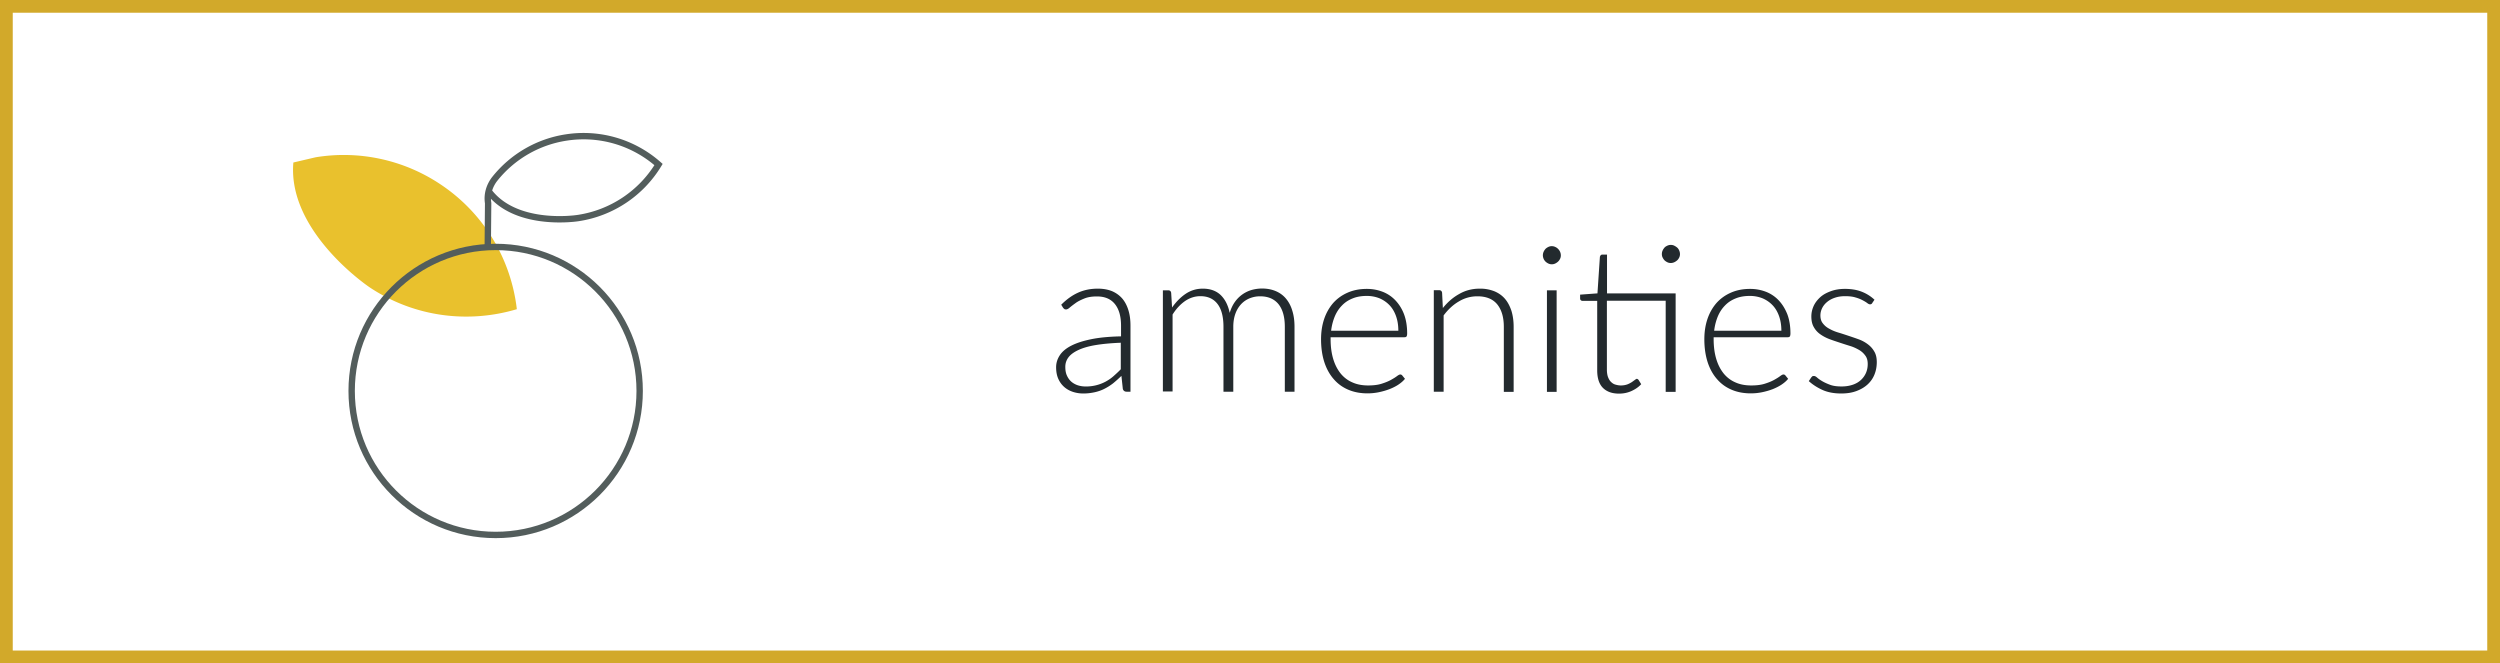<svg version="1.1" id="Layer_1" xmlns="http://www.w3.org/2000/svg" x="0" y="0" viewBox="0 0 196 52" xml:space="preserve"><style>.st3{fill:none;stroke:#535d5c;stroke-width:.5;stroke-miterlimit:10}</style><path d="M83.2 23.89c.42-.42.85-.73 1.31-.94s.98-.32 1.56-.32c.43 0 .8.07 1.12.2.32.14.58.33.8.58.21.25.37.56.48.92s.16.76.16 1.2v5.18h-.3c-.16 0-.26-.08-.3-.22l-.11-1.02c-.22.21-.44.41-.65.58-.22.17-.44.31-.68.43-.23.12-.49.21-.76.27-.27.06-.57.1-.9.1-.27 0-.54-.04-.79-.12s-.48-.2-.68-.37-.36-.38-.48-.64-.18-.57-.18-.93c0-.34.1-.65.29-.94s.49-.54.9-.75.94-.38 1.58-.51c.64-.13 1.41-.2 2.32-.22v-.83c0-.74-.16-1.3-.48-1.7-.32-.4-.79-.6-1.41-.6-.38 0-.71.05-.98.16s-.5.22-.68.35-.34.25-.46.35c-.12.11-.22.16-.3.16-.06 0-.11-.01-.14-.04a.474.474 0 0 1-.1-.1l-.14-.23zm4.68 2.98c-.76.03-1.41.09-1.96.18s-1 .22-1.35.38-.62.35-.79.57-.26.47-.26.76c0 .27.04.5.13.69.09.2.21.36.35.48s.32.22.51.28c.19.06.39.09.6.09a3.25 3.25 0 0 0 1.57-.38c.22-.12.43-.26.62-.43s.38-.34.57-.54v-2.08h.01zm3.29 3.85v-7.96h.42c.13 0 .21.07.23.2l.07 1.15c.31-.44.66-.8 1.06-1.07s.85-.41 1.35-.41c.58 0 1.05.17 1.4.5.35.34.58.8.71 1.4.1-.33.23-.61.4-.85a2.443 2.443 0 0 1 1.33-.95c.26-.07.53-.11.81-.11.39 0 .75.07 1.06.2.31.13.58.32.8.58s.39.57.5.94c.12.37.18.8.18 1.28v5.09h-.76v-5.09c0-.78-.17-1.37-.5-1.78-.34-.41-.82-.61-1.44-.61-.28 0-.54.05-.8.15-.25.1-.48.25-.67.45-.19.2-.35.45-.46.75s-.17.65-.17 1.04v5.09h-.77v-5.09c0-.77-.15-1.37-.46-1.78s-.76-.62-1.35-.62c-.43 0-.83.13-1.2.38-.37.26-.7.61-.98 1.06v6.03h-.76v.03zm13.15-4.29v.15c0 .6.07 1.12.21 1.58s.34.83.59 1.14c.26.31.57.54.93.69.36.16.77.23 1.21.23.4 0 .75-.04 1.04-.13.29-.09.54-.19.74-.3.2-.11.36-.21.48-.3s.2-.13.26-.13c.07 0 .12.03.16.08l.21.26c-.13.16-.3.31-.51.45-.21.14-.45.26-.71.36s-.54.18-.83.24-.59.09-.89.09c-.54 0-1.04-.09-1.49-.28s-.83-.46-1.15-.83c-.32-.36-.57-.81-.74-1.33s-.26-1.13-.26-1.8c0-.57.08-1.1.24-1.58.16-.48.4-.9.7-1.25.31-.35.68-.62 1.13-.82.45-.2.95-.3 1.52-.3.45 0 .86.08 1.25.23.38.15.72.38 1 .68s.51.66.67 1.09.24.93.24 1.49c0 .12-.02.2-.05.24-.03.04-.08.06-.16.06h-5.79v-.01zm5.31-.49c0-.43-.06-.81-.18-1.15s-.29-.63-.51-.86c-.22-.23-.48-.41-.78-.54-.3-.12-.63-.19-1-.19-.41 0-.78.06-1.1.19-.33.13-.61.31-.84.55-.24.24-.43.53-.57.86-.14.34-.24.71-.29 1.13h5.27v.01zm3.49-1.79c.37-.46.79-.83 1.28-1.1.48-.28 1.02-.42 1.61-.42a3 3 0 0 1 1.16.21c.33.14.61.34.83.6s.38.58.5.94c.11.37.17.78.17 1.25v5.09h-.77v-5.09c0-.75-.17-1.33-.51-1.76-.34-.42-.86-.64-1.56-.64-.52 0-1 .13-1.45.4-.45.26-.85.63-1.2 1.1v5.98h-.77v-7.96h.42c.13 0 .21.07.23.2l.06 1.2zm9.25-4.13c0 .1-.02.19-.06.27s-.09.16-.16.22c-.06.06-.14.11-.22.15a.626.626 0 0 1-.54 0c-.08-.04-.16-.09-.22-.15s-.12-.14-.15-.22a.671.671 0 0 1 0-.55c.04-.09.09-.16.15-.23.06-.06.14-.11.22-.15a.626.626 0 0 1 .54 0c.09.04.16.09.22.15s.12.14.16.23c.04.09.06.18.06.28zm-.33 2.74v7.96h-.76v-7.96h.76zm9.32 7.96h-.77v-7.14h-4.61v5.4c0 .22.03.41.08.56.06.16.13.29.23.39.1.1.21.18.35.22s.28.07.43.07c.19 0 .36-.03.5-.08s.26-.12.36-.18c.1-.07.18-.13.25-.18s.11-.08.15-.08.08.03.13.08l.21.34c-.2.22-.46.4-.77.54s-.64.2-.97.2c-.54 0-.96-.15-1.26-.45-.3-.3-.45-.76-.45-1.38v-5.44h-1.14c-.06 0-.11-.02-.14-.05-.04-.03-.06-.08-.06-.14v-.3l1.36-.1.19-2.85a.31.31 0 0 1 .06-.13c.03-.04.08-.06.14-.06h.36V23h5.38v7.72h-.01zm.35-10.8c0 .1-.02.19-.06.27s-.09.16-.16.22-.14.11-.23.15a.66.66 0 0 1-.27.06c-.1 0-.19-.02-.27-.06-.08-.04-.16-.09-.22-.15s-.11-.14-.15-.22-.06-.17-.06-.27.02-.19.06-.28.09-.16.15-.23.14-.11.22-.15a.66.66 0 0 1 .27-.06c.1 0 .19.02.27.06.08.04.16.09.23.15s.12.14.16.23.06.19.06.28zm2.64 6.51v.15c0 .6.07 1.12.21 1.58s.34.83.59 1.14c.26.31.57.54.93.69.36.16.77.23 1.22.23.4 0 .75-.04 1.04-.13.29-.09.54-.19.74-.3.2-.11.36-.21.48-.3s.2-.13.26-.13c.07 0 .12.03.16.08l.21.26c-.13.16-.3.31-.51.45-.21.14-.45.26-.7.36-.26.1-.54.18-.83.24s-.59.09-.89.09c-.54 0-1.04-.09-1.49-.28-.45-.19-.83-.46-1.15-.83-.32-.36-.57-.81-.74-1.33-.17-.53-.26-1.13-.26-1.8 0-.57.08-1.1.24-1.58s.4-.9.7-1.25c.31-.35.68-.62 1.13-.82.45-.2.95-.3 1.52-.3.45 0 .86.08 1.25.23.38.15.72.38 1 .68.28.3.5.66.67 1.09.16.43.24.93.24 1.49 0 .12-.02.2-.05.24-.03.04-.08.06-.16.06h-5.81v-.01zm5.31-.49c0-.43-.06-.81-.18-1.15s-.29-.63-.51-.86c-.22-.23-.48-.41-.78-.54-.3-.12-.63-.19-1-.19-.41 0-.78.06-1.1.19-.33.13-.61.31-.84.55-.24.24-.43.53-.57.86-.14.34-.24.71-.29 1.13h5.27v.01zm7.13-2.19c-.04.08-.1.11-.18.11-.06 0-.13-.03-.22-.1s-.21-.14-.36-.22-.34-.16-.56-.22c-.22-.07-.5-.1-.82-.1-.29 0-.55.04-.79.12-.24.08-.44.19-.61.33s-.3.3-.39.48-.14.38-.14.58c0 .25.06.46.19.62.13.17.29.31.5.42.21.12.44.22.71.3s.54.17.81.26.54.18.81.28.5.23.71.39.37.34.5.57c.13.22.19.5.19.82 0 .35-.06.67-.18.97s-.3.56-.54.78-.53.39-.88.52-.74.19-1.19.19c-.56 0-1.04-.09-1.45-.27-.4-.18-.77-.41-1.09-.7l.18-.27c.03-.04.06-.07.09-.1s.08-.03.14-.03c.07 0 .15.04.25.13s.23.18.4.28.37.19.61.28.54.13.9.13c.34 0 .63-.05.89-.14s.47-.22.64-.38.3-.35.39-.56c.09-.22.13-.44.13-.68 0-.27-.06-.49-.19-.66-.13-.18-.29-.33-.5-.45s-.44-.23-.71-.31c-.26-.08-.54-.17-.81-.26s-.55-.18-.81-.28-.5-.23-.71-.38-.38-.34-.5-.56c-.13-.22-.19-.5-.19-.83 0-.28.06-.55.18-.82.12-.26.3-.49.52-.69s.5-.35.83-.47c.33-.12.69-.18 1.1-.18.49 0 .92.07 1.29.21s.72.35 1.03.64l-.17.25z" fill="#232a2e"/><path d="M195 1v50H1V1h194m1-1H0v52h196V0z" fill="#d2a92a" id="Rectangle_1344_copy"/><path d="M23 12.74c-.46 5.19 5.37 9.39 6.06 9.84 3.52 2.31 7.71 2.78 11.46 1.66-.45-3.88-2.55-7.54-6.08-9.85a13.631 13.631 0 0 0-9.69-2.06l-1.75.41z" fill="#e9c12d"/><circle class="st3" cx="38.86" cy="30.65" r="11.29"/><path class="st3" d="M38.32 15c2.04 2.71 6.51 2.18 7.04 2.09a8.926 8.926 0 0 0 6.27-4.19 8.876 8.876 0 0 0-7.24-2.12 8.868 8.868 0 0 0-5.59 3.23c-.43.54-.64 1.23-.53 1.91l-.03 3.45"/></svg>